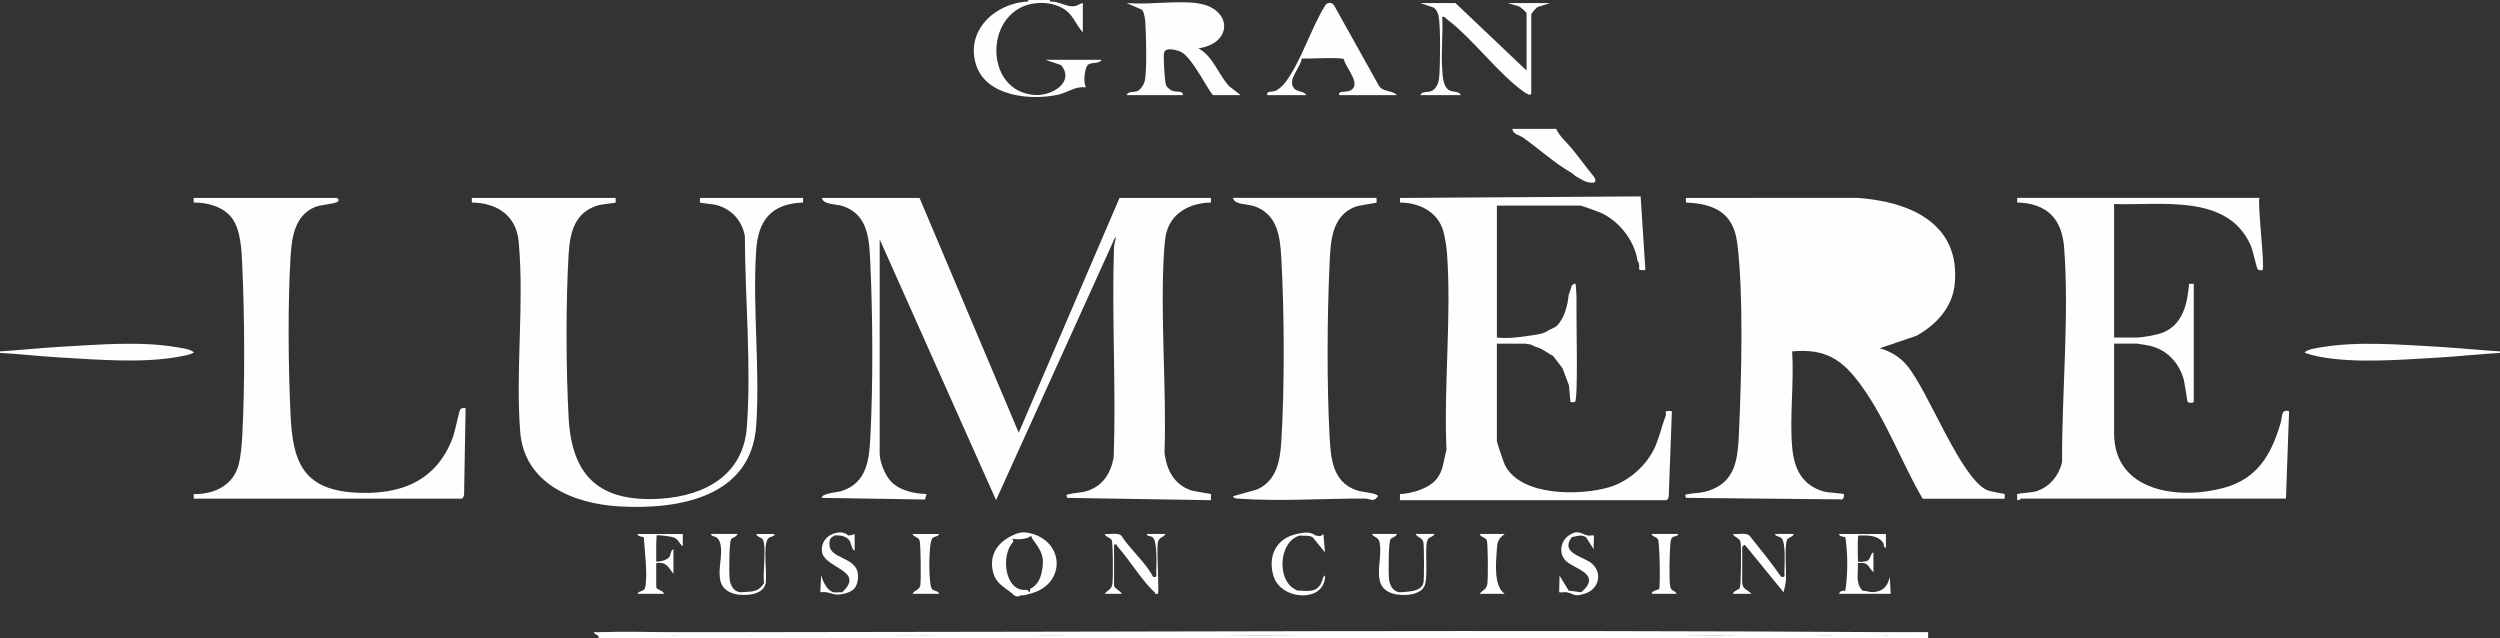 <svg width="188" height="48" viewBox="0 0 188 48" fill="none" xmlns="http://www.w3.org/2000/svg">
<rect x="0" y="0" width="188" height="48" fill="#333333" stroke="none"/>
<g clip-path="url(#clip0_2020_218)">
<path d="M188 26.423V26.538C186.457 26.625 184.904 26.802 183.363 26.89C180.585 27.047 177.291 27.33 174.578 26.854C174.382 26.82 173.315 26.605 173.315 26.482C173.646 26.235 174.176 26.179 174.579 26.111C177.311 25.649 180.463 25.916 183.246 26.072C184.827 26.161 186.419 26.329 188 26.423Z" fill="#FEFEFE"/>
<path d="M0 26.538V26.423C1.541 26.33 3.096 26.158 4.637 26.072C7.403 25.918 10.593 25.641 13.3 26.113C13.707 26.184 14.233 26.228 14.568 26.48C14.568 26.642 13.508 26.815 13.303 26.851C10.582 27.316 7.413 27.047 4.637 26.89C3.096 26.802 1.543 26.625 0 26.538Z" fill="#FEFEFE"/>
<path d="M103.517 14.884C103.502 14.979 103.542 15.205 103.517 15.229C103.461 15.287 102.254 15.418 101.906 15.553C100.13 16.245 100.062 18.163 99.986 19.782C99.801 23.767 99.772 28.857 99.986 32.83C100.074 34.462 100.2 36.226 101.991 36.861C102.439 37.021 103.232 37.042 103.519 37.208C103.694 37.31 103.616 37.334 103.519 37.442C103.236 37.751 102.996 37.494 102.641 37.492C99.628 37.479 96.18 37.718 93.23 37.503C93.023 37.489 92.846 37.526 92.709 37.323L94.531 36.808C96.025 36.139 96.265 34.629 96.356 33.176C96.607 29.131 96.584 23.49 96.356 19.434C96.266 17.833 96.093 16.138 94.351 15.518C93.747 15.304 92.883 15.435 92.709 14.881H103.519L103.517 14.884Z" fill="#FEFEFE"/>
<path d="M119.144 13.615C119.02 13.545 118.49 13.264 118.466 13.234C118.409 13.168 118.325 13.117 118.282 13.078C118.211 13.015 118.128 12.961 118.002 12.89C116.982 12.314 115.562 11.07 114.536 10.344C114.302 10.178 113.733 10.085 113.739 9.689H117.029C117.282 10.274 117.827 10.713 118.196 11.165C118.76 11.854 119.275 12.569 119.848 13.267C120.27 13.883 119.556 13.785 119.143 13.613L119.144 13.615Z" fill="#FEFEFE"/>
<path d="M116.795 26.769C116.424 26.59 116.014 26.233 115.625 26.13C115.299 26.044 115.285 25.956 115.054 25.898C114.93 25.867 114.693 25.846 114.68 25.846H112.564V33.173C112.564 33.27 113.077 34.788 113.18 34.99C114.387 37.342 118.823 37.287 121.025 36.635C122.516 36.193 123.917 34.931 124.514 33.485C124.826 32.729 124.99 31.957 125.251 31.297C125.364 31.012 125.018 30.848 125.725 30.924L125.489 37.328C125.493 37.422 125.38 37.615 125.314 37.615H105.28C105.257 37.615 105.295 37.237 105.28 37.154C106.182 37.118 107.478 36.731 108.046 36.004C108.563 35.343 108.553 34.603 108.776 33.836C108.561 29 109.165 23.767 108.811 18.976C108.778 18.535 108.654 17.819 108.54 17.397C108.147 15.957 106.77 15.243 105.28 15.23V14.886L123.376 14.769L123.73 20.249C123.736 20.35 123.48 20.316 123.376 20.307L123.253 20.25C123.294 19.938 123.258 19.725 123.14 19.615C122.948 18.186 121.833 16.703 120.485 16.048C120.285 15.951 118.942 15.461 118.851 15.461H112.566V25.384C113.643 25.493 114.584 25.298 115.62 25.153C115.938 25.09 116.173 25.014 116.325 24.922C116.467 24.802 116.914 24.648 117.04 24.531C117.651 23.965 117.891 22.934 117.969 22.152C118.035 21.987 118.113 21.756 118.204 21.46C118.262 21.442 118.469 21.169 118.497 21.455C118.565 22.12 118.563 22.834 118.552 23.359C118.532 24.232 118.686 29.986 118.439 30.23C118.427 30.242 118.1 30.261 118.095 30.224C117.966 28.926 118.02 29.159 117.966 28.926C117.951 28.86 117.588 27.927 117.499 27.691" fill="#FEFEFE"/>
<path d="M78.96 0V0.115C78.888 0.172 78.77 0.211 78.608 0.231C78.431 0.216 78.199 0.218 78.02 0.231C77.725 0.223 77.49 0.184 77.315 0.115V0H78.96Z" fill="#FEFEFE"/>
<path d="M109.452 0.231L114.799 5.308V0.98C114.799 0.943 114.358 0.535 114.244 0.488L113.39 0.231H116.562L115.63 0.528C115.501 0.6 115.151 1.006 115.151 1.097V6.982C115.151 7.293 114.724 6.994 114.623 6.924C112.665 5.553 110.776 2.926 108.808 1.444C108.69 1.354 108.659 1.219 108.455 1.271C108.521 2.538 108.366 3.884 108.45 5.14C108.485 5.674 108.503 6.543 108.998 6.794C109.306 6.95 109.708 6.839 109.864 7.155H106.81C106.977 6.803 107.373 6.997 107.699 6.815C108.045 6.623 108.192 6.197 108.225 5.833C108.306 4.968 108.348 1.894 108.169 1.146C108.119 0.941 107.993 0.693 107.813 0.572L106.81 0.231H109.453H109.452Z" fill="#FEFEFE"/>
<path d="M77.315 0.115C77.53 0.106 77.899 0.047 78.02 0.231C73.986 0.517 73.86 6.943 77.863 7.145C79.123 7.208 80.843 6.169 79.793 4.893L78.608 4.498H82.838C82.685 4.838 81.952 4.643 81.77 4.921C81.555 5.252 81.449 6.202 81.662 6.574C80.881 6.454 80.313 6.956 79.573 7.12C77.494 7.58 74.185 7.236 73.416 4.921C72.564 2.351 74.779 0.234 77.313 0.114L77.315 0.115Z" fill="#FEFEFE"/>
<path d="M78.96 0.115C79.639 0.099 80.109 0.481 80.667 0.473C81.048 0.468 81.114 0.285 81.429 0.231V2.424C80.955 1.943 80.747 1.24 80.195 0.808C79.76 0.468 79.157 0.276 78.609 0.231C78.667 0.081 78.833 0.119 78.962 0.115H78.96Z" fill="#FEFEFE"/>
<path d="M89.946 0.231C92.656 0.546 92.8 3.242 90.123 3.635C91.211 4.222 91.601 5.56 92.412 6.464L93.295 7.154H91.239C91.032 7.154 89.664 4.282 88.799 3.897C88.454 3.744 87.628 3.52 87.537 3.981C87.471 4.326 87.579 6.034 87.678 6.381C87.718 6.519 87.951 6.727 88.08 6.792C88.461 6.982 89.009 6.774 88.946 7.153H84.716C84.884 6.803 85.278 6.994 85.604 6.813C85.802 6.704 86.021 6.347 86.076 6.122C86.259 5.366 86.195 2.664 86.132 1.782C86.105 1.421 86.084 1.065 85.898 0.741L84.716 0.229C86.368 0.369 88.33 0.041 89.946 0.229V0.231Z" fill="#FEFEFE"/>
<path d="M87.537 3.576C87.686 2.993 87.349 0.79 87.588 0.455C87.85 0.089 89.87 0.545 90.224 1.227C91.121 2.955 89.017 3.932 87.537 3.578V3.576Z" fill="#FEFEFE"/>
<path d="M105.045 7.154H100.698C100.633 6.758 101.191 7.002 101.565 6.795C102.413 6.324 101.18 5.09 101.062 4.458C100.923 4.275 98.347 4.435 97.89 4.399C97.832 5.075 96.758 5.99 97.326 6.66C97.544 6.919 98.077 6.839 98.23 7.154H95.293C95.228 6.8 95.65 6.951 95.948 6.818C96.16 6.724 96.491 6.413 96.635 6.225C97.826 4.67 98.589 2.117 99.65 0.416C99.809 0.143 100.183 0.151 100.33 0.418L103.699 6.455C104.007 6.95 104.712 6.764 105.043 7.154H105.045Z" fill="#FEFEFE"/>
<path d="M169.905 14.884C169.77 15.549 170.338 20.12 170.14 20.308C170.11 20.337 169.848 20.34 169.777 20.239C169.673 20.095 169.428 18.851 169.257 18.462C167.526 14.528 162.505 15.47 158.979 15.344V25.383H160.682C161.083 25.383 162.165 25.189 162.568 25.041C164.15 24.463 164.5 22.822 164.619 21.343H164.971V30.17C164.971 30.354 164.564 30.299 164.513 30.214C164.462 30.13 164.296 28.718 164.154 28.319C163.743 27.171 162.915 26.301 161.69 26.007C161.548 25.973 160.777 25.841 160.684 25.841H158.98V32.591C158.98 36.988 163.859 37.619 167.258 36.681C169.782 35.983 170.803 34.163 171.494 31.841C171.648 31.324 171.512 30.754 172.139 30.918L171.904 37.495H151.988C151.951 37.495 151.822 37.655 151.695 37.611C151.711 37.498 151.663 37.185 151.695 37.152C151.745 37.103 152.806 37.035 153.082 36.956C154.117 36.653 154.827 35.766 155.069 34.753C155.042 29.575 155.615 23.773 155.224 18.627C155.06 16.466 153.946 15.291 151.693 15.227V14.881H169.906L169.905 14.884Z" fill="#FEFEFE"/>
<path d="M134.771 33.634C134.909 35.219 135.497 36.486 137.144 36.959C137.458 37.048 138.595 37.102 138.65 37.154C138.685 37.186 138.67 37.505 138.536 37.554L126.784 37.44C126.675 37.159 126.748 37.203 126.96 37.157C127.339 37.076 127.805 37.082 128.196 36.983C130.656 36.362 130.688 34.353 130.782 32.254C130.959 28.283 131.12 22.157 130.644 18.301C130.366 16.037 128.976 15.323 126.781 15.229V14.884L139.653 14.879C143.659 15.154 147.46 16.82 146.99 21.403C146.815 23.116 145.58 24.459 144.098 25.256L141.352 26.192C142.151 26.407 142.876 26.846 143.398 27.473C145.035 29.442 147.376 35.821 149.377 36.834C149.695 36.995 150.708 37.105 150.751 37.159C150.778 37.191 150.736 37.407 150.751 37.503H144.583C142.967 34.719 141.867 31.622 139.968 28.996C138.572 27.068 137.322 26.191 134.771 26.426C134.92 28.762 134.571 31.329 134.771 33.638V33.634Z" fill="#FEFEFE"/>
<path d="M138.326 25.932C138.109 25.969 137.329 26.077 137.18 26.077H134.771V15.346C137.172 15.37 139.804 15.255 141.401 17.318C143.77 20.377 142.315 25.251 138.326 25.932Z" fill="#FEFEFE"/>
<path d="M69.149 14.884L76.608 32.539L84.188 14.884H91.062V15.23C89.476 15.261 88.032 16.016 87.683 17.623C87.608 17.968 87.554 18.604 87.532 18.974C87.238 23.892 87.737 29.117 87.57 34.063C87.736 35.322 88.262 36.409 89.537 36.863C89.875 36.983 91.002 37.105 91.055 37.16C91.101 37.211 91.043 37.495 91.062 37.614L80.253 37.44C80.149 37.142 80.227 37.209 80.427 37.155C80.834 37.047 81.3 37.064 81.727 36.928C82.945 36.541 83.523 35.596 83.746 34.411C83.94 29.159 83.596 23.879 83.771 18.628C83.781 18.335 83.915 18.064 83.894 17.768L74.903 37.606L66.151 17.997V34.094C66.151 34.741 66.56 35.757 67.028 36.234C67.695 36.912 68.756 37.115 69.677 37.154L69.561 37.563L61.805 37.44C61.751 37.102 62.989 37.022 63.28 36.928C65.212 36.307 65.363 34.567 65.452 32.831C65.659 28.873 65.633 23.867 65.452 19.898C65.373 18.136 65.361 16.147 63.358 15.492C62.876 15.335 61.903 15.405 61.804 14.884H69.147H69.149Z" fill="#FEFEFE"/>
<path d="M46.296 14.884C46.281 14.977 46.32 15.204 46.296 15.229C46.251 15.274 45.271 15.357 45.026 15.425C43.228 15.928 42.862 17.456 42.763 19.088C42.543 22.751 42.561 27.774 42.763 31.445C43.005 35.837 45.117 37.786 49.648 37.503C53.048 37.29 55.894 35.702 56.162 32.13C56.508 27.532 56.026 22.365 56.013 17.74C55.806 16.607 55.038 15.741 53.906 15.424C53.662 15.356 52.681 15.273 52.636 15.227C52.613 15.203 52.651 14.975 52.636 14.883H60.392V15.229C57.956 15.323 57.01 16.593 56.862 18.859C56.582 23.134 57.165 27.746 56.865 32.017C56.493 37.352 51.128 38.339 46.58 38.082C43.084 37.884 39.427 36.341 39.121 32.485C38.754 27.863 39.437 22.845 39.005 18.174C38.825 16.219 37.403 15.258 35.481 15.23V14.884H46.292H46.296Z" fill="#FEFEFE"/>
<path d="M25.321 14.884C25.416 14.907 25.558 15.07 25.383 15.175C25.073 15.361 24.176 15.366 23.674 15.575C22.148 16.213 21.938 17.885 21.85 19.323C21.633 22.892 21.681 27.626 21.85 31.217C22.011 34.639 22.729 36.779 26.614 37.039C30.106 37.271 32.872 36.174 34.075 32.83C34.214 32.445 34.521 30.925 34.602 30.809C34.716 30.648 34.84 30.689 35.012 30.694L34.901 37.104C34.926 37.222 34.817 37.502 34.719 37.502H14.568V37.156C16.145 37.173 17.567 36.486 17.961 34.893C18.1 34.33 18.183 33.423 18.215 32.833C18.428 28.891 18.395 23.856 18.215 19.9C18.165 18.794 18.112 17.299 17.438 16.393C16.808 15.546 15.597 15.221 14.566 15.231V14.884H25.318H25.321Z" fill="#FEFEFE"/>
<path d="M142.057 47.538C142.312 47.667 142.17 47.712 141.939 47.769C140.418 47.95 138.879 47.948 137.357 47.769C134.823 47.956 132.255 47.95 129.719 47.769C125.062 47.862 120.56 47.938 116.206 48H111.154C105.565 47.946 99.807 47.87 93.881 47.769C88.833 47.945 83.771 47.946 78.724 47.769C75.651 47.963 72.516 47.932 69.442 47.769C65.159 47.87 60.771 47.909 56.48 47.885L56.399 47.769C56.086 47.732 56.101 47.626 56.399 47.538C84.98 47.522 113.503 47.356 142.055 47.538H142.057Z" fill="#FEFEFE"/>
<path d="M56.4 47.538V47.769C54.521 47.769 52.639 47.769 50.76 47.769C50.447 47.732 50.462 47.626 50.76 47.538C52.638 47.535 54.521 47.538 56.4 47.538Z" fill="#FEFEFE"/>
<path d="M50.76 47.538V47.769C49.022 47.769 47.262 47.826 45.526 47.769C45.299 47.761 45.054 47.886 45.12 47.538C46.984 47.471 48.891 47.541 50.76 47.538Z" fill="#FEFEFE"/>
<path d="M144.055 47.538C144.121 47.886 143.876 47.761 143.65 47.769C143.082 47.787 142.507 47.767 141.941 47.769L142.059 47.538C142.722 47.543 143.393 47.524 144.057 47.538H144.055Z" fill="#FEFEFE"/>
<path d="M133.95 43.385C134.197 43.361 134.315 43.437 134.303 43.616C134.281 43.92 134.19 44.242 134.127 44.538L131.249 41.016C131.184 40.903 131.014 41.12 131.014 41.133V43.788C131.014 44.315 131.431 44.362 131.719 44.653H130.308C130.371 44.42 130.742 44.386 130.838 44.194C130.926 44.019 130.956 41.104 130.893 40.792C130.817 40.408 130.467 40.46 130.307 40.156C130.684 40.197 131.24 40.041 131.548 40.262C132.371 41.288 133.21 42.323 133.949 43.386L133.95 43.385Z" fill="#FEFEFE"/>
<path d="M86.715 43.385C87.102 43.38 87.193 44.45 86.832 44.539C85.948 43.765 84.912 42.062 84.046 41.111C83.976 41.034 84.054 40.889 83.778 40.962V44.02C83.778 44.248 84.284 44.454 84.365 44.654H83.073C83.317 44.341 83.577 44.357 83.652 43.898C83.712 43.538 83.703 40.818 83.602 40.616C83.501 40.415 83.135 40.39 83.073 40.158C83.45 40.199 84.006 40.042 84.314 40.264C84.968 41.302 86.186 42.326 86.715 43.388V43.385Z" fill="#FEFEFE"/>
<path d="M126.195 40.154C126.188 40.379 125.84 40.268 125.715 40.462C125.619 40.608 125.617 40.841 125.602 41.014C125.549 41.631 125.503 43.598 125.605 44.136C125.668 44.459 125.979 44.401 126.077 44.654H124.197C124.218 44.396 124.716 44.367 124.766 44.29C124.867 44.131 124.811 40.751 124.677 40.55C124.543 40.348 124.236 40.359 124.198 40.154H126.196H126.195Z" fill="#FEFEFE"/>
<path d="M138.768 40.386C138.736 40.169 139.638 40.151 139.773 40.225C139.552 40.774 139.63 41.611 139.708 42.232C139.844 42.278 140.269 42.242 140.413 42.175C140.693 42.045 140.637 41.623 140.882 41.541V43.04C140.463 42.601 140.494 42.232 139.708 42.348C139.756 43.073 139.506 43.843 140.061 44.425C139.839 44.624 138.989 44.632 138.768 44.425C138.963 43.151 138.963 41.662 138.768 40.387V40.386Z" fill="#FEFEFE"/>
<path d="M70.617 40.154C70.584 40.38 70.243 40.288 70.092 40.506C69.826 40.891 69.806 43.983 70.092 44.306C70.236 44.471 70.561 44.402 70.619 44.656H68.621C68.778 44.35 69.129 44.404 69.207 44.019C69.271 43.692 69.243 40.826 69.149 40.62C69.031 40.366 68.684 40.379 68.622 40.156H70.62L70.617 40.154Z" fill="#FEFEFE"/>
<path d="M113.152 40.154C112.638 40.553 112.604 40.735 112.559 41.361C112.491 42.326 112.317 44.079 113.152 44.654H111.271C111.514 44.339 111.776 44.357 111.85 43.897C111.91 43.536 111.902 40.816 111.801 40.615C111.7 40.413 111.332 40.389 111.271 40.154H113.152Z" fill="#FEFEFE"/>
<path d="M97.524 40.155C97.718 40.114 97.796 40.151 97.76 40.27C96.088 40.703 95.96 43.91 97.642 44.424L98.695 44.508L98.7 44.654C97.582 45.025 96.119 44.48 95.768 43.322C95.313 41.813 95.972 40.477 97.524 40.155Z" fill="#FEFEFE"/>
<path d="M118.204 40.385C117.265 41.636 119.141 41.842 119.737 42.4C120.555 43.164 120.192 44.35 119.144 44.654C118.96 44.69 118.883 44.651 118.909 44.539C120.525 43.157 118.35 42.791 117.742 42.166C117.201 41.609 117.348 40.701 117.969 40.27C118.173 40.2 118.303 40.156 118.204 40.385Z" fill="#FEFEFE"/>
<path d="M62.628 40.155C62.802 40.112 62.855 40.122 62.746 40.27C62.654 40.38 62.451 40.356 62.393 40.678C62.105 42.273 64.822 41.64 64.499 43.666C64.398 44.306 64.017 44.513 63.449 44.654C63.328 44.661 63.282 44.651 63.332 44.539C65.121 42.882 61.958 42.744 61.807 41.47C61.739 40.891 62.087 40.345 62.626 40.155H62.628Z" fill="#FEFEFE"/>
<path d="M55.225 44.654C53.123 44.097 54.803 41.557 53.985 40.506C53.818 40.291 53.502 40.376 53.462 40.154H55.46C55.414 40.372 55.089 40.405 54.982 40.55C54.823 40.761 54.819 43.142 54.871 43.562C54.927 44.023 55.174 44.506 55.697 44.541C55.742 44.727 55.405 44.693 55.227 44.656L55.225 44.654Z" fill="#FEFEFE"/>
<path d="M104.81 44.654C102.984 44.17 104.019 42.201 103.749 40.792C103.671 40.384 103.33 40.431 103.164 40.154H105.045C104.999 40.372 104.674 40.405 104.567 40.55C104.408 40.761 104.404 43.142 104.456 43.562C104.512 44.023 104.757 44.506 105.282 44.541C105.328 44.727 104.992 44.693 104.812 44.656L104.81 44.654Z" fill="#FEFEFE"/>
<path d="M48.41 40.386C48.343 40.155 49.347 40.176 49.371 40.223C49.292 41.51 49.221 42.895 49.35 44.193C49.519 44.404 49.843 44.393 49.938 44.654H47.939C48.069 44.37 48.448 44.55 48.527 44.136C48.711 43.164 48.477 41.403 48.41 40.386Z" fill="#FEFEFE"/>
<path d="M76.14 40.499L76.199 40.75C75.242 41.681 75.517 44.573 77.229 44.354L77.433 44.537C77.535 44.57 77.534 44.609 77.433 44.653C77.154 44.718 77.095 44.792 76.727 44.768C76.605 44.949 76.251 44.81 76.14 44.653C75.618 44.201 74.987 43.952 74.736 43.204C74.337 42.019 74.82 40.974 75.904 40.384C76.136 40.314 76.214 40.353 76.14 40.499Z" fill="#FEFEFE"/>
<path d="M77.433 44.654V44.539L77.479 44.274C77.966 44.048 78.217 43.567 78.328 43.069C78.596 41.868 78.305 41.429 77.661 40.556C77.598 40.472 77.565 40.373 77.548 40.269C77.423 40.179 77.462 40.14 77.666 40.153C80.114 40.894 80.079 44.032 77.431 44.653L77.433 44.654Z" fill="#FEFEFE"/>
<path d="M48.41 40.386C48.319 40.389 47.915 40.32 47.94 40.156H51.346L51.345 41.078C51.077 40.899 51.035 40.561 50.668 40.416C50.487 40.345 49.419 40.2 49.347 40.27C49.347 40.922 49.348 41.58 49.347 42.232C49.451 42.253 49.447 42.292 49.347 42.348V44.194C49.255 44.081 49.242 44.09 49.222 43.918C49.158 43.375 49.363 40.397 49.229 40.27C48.959 40.147 48.524 40.382 48.406 40.386H48.41Z" fill="#FEFEFE"/>
<path d="M107.043 43.846C107.104 43.614 107.096 41.068 107.041 40.79C106.965 40.407 106.616 40.459 106.455 40.154H107.864C107.826 40.358 107.522 40.346 107.386 40.548C107.084 40.998 107.417 43.123 107.159 43.96C107 44.113 107.007 44.053 107.041 43.845L107.043 43.846Z" fill="#FEFEFE"/>
<path d="M138.768 40.386C138.677 40.389 138.273 40.32 138.298 40.156H141.822L141.82 41.193C141.625 41.206 141.711 40.943 141.592 40.785C141.15 40.207 140.375 40.26 139.706 40.27V42.232C139.451 42.148 139.655 40.602 139.59 40.27C139.321 40.147 138.885 40.382 138.768 40.386Z" fill="#FEFEFE"/>
<path d="M140.061 44.423C140.342 44.415 140.577 44.539 140.814 44.529C141.61 44.495 141.938 44.106 142.117 43.385L142.176 44.656H138.298C138.359 44.423 138.566 44.412 138.768 44.425C139.34 44.463 139.526 44.441 140.061 44.425V44.423Z" fill="#FEFEFE"/>
<path d="M86.715 43.385C87.069 43.45 86.941 43.208 86.95 42.986C86.968 42.445 87.042 40.761 86.688 40.411C86.559 40.285 86.236 40.363 86.246 40.154H87.655C87.488 40.431 87.148 40.385 87.07 40.792C86.961 41.366 87.196 44.508 87.067 44.653C86.847 44.721 86.873 44.573 86.832 44.537C87.16 44.134 86.898 43.752 86.715 43.383V43.385Z" fill="#FEFEFE"/>
<path d="M133.95 43.385C134.305 43.45 134.177 43.208 134.185 42.986C134.204 42.455 134.283 40.865 134.003 40.506C133.838 40.293 133.52 40.376 133.48 40.154H134.889C134.843 40.371 134.518 40.405 134.411 40.548C134.167 40.873 134.346 43.004 134.301 43.614C134.075 43.625 134.048 43.526 133.949 43.383L133.95 43.385Z" fill="#FEFEFE"/>
<path d="M57.458 43.846C57.342 43.191 57.66 40.963 57.349 40.55C57.241 40.407 56.917 40.373 56.87 40.156H58.221C58.346 40.342 57.904 40.319 57.758 40.507C57.35 41.032 57.7 43.082 57.576 43.848C57.543 43.949 57.503 43.947 57.458 43.848V43.846Z" fill="#FEFEFE"/>
<path d="M49.35 42.23C49.623 42.257 50.105 42.125 50.287 41.938C50.486 41.735 50.399 41.377 50.643 41.307V43.154C50.254 42.663 50.133 42.232 49.35 42.346C49.35 42.307 49.35 42.27 49.35 42.23Z" fill="#FEFEFE"/>
<path d="M63.332 44.539C63.355 44.542 63.403 44.633 63.449 44.654C62.598 44.866 62.449 44.43 61.688 44.539L61.746 43.269C61.883 43.705 62.189 44.437 62.691 44.537C62.896 44.578 63.14 44.51 63.332 44.541V44.539Z" fill="#FEFEFE"/>
<path d="M98.935 40.27C99.19 40.285 99.241 40.419 99.521 40.154L99.638 41.538L98.7 40.385C98.445 40.182 98.673 40.158 98.935 40.27Z" fill="#FEFEFE"/>
<path d="M107.159 43.962C106.907 44.783 105.52 44.843 104.808 44.654C104.992 44.745 105.209 44.547 105.278 44.539C105.778 44.484 106.861 44.539 107.041 43.846L107.159 43.962Z" fill="#FEFEFE"/>
<path d="M57.576 43.846C57.422 44.796 55.92 44.838 55.225 44.654C55.409 44.745 55.624 44.547 55.695 44.539C56.442 44.456 56.97 44.619 57.458 43.846H57.576Z" fill="#FEFEFE"/>
<path d="M117.971 44.423C118.116 44.531 118.076 44.57 117.853 44.539C117.721 44.505 117.307 44.58 117.265 44.539C117.219 44.495 117.3 43.474 117.267 43.269L117.971 44.422V44.423Z" fill="#FEFEFE"/>
<path d="M98.7 44.654C98.365 44.476 98.061 44.552 97.642 44.424C98.281 44.404 98.857 44.588 99.269 44.002C99.44 43.76 99.428 43.403 99.638 43.271C99.693 43.881 99.284 44.461 98.7 44.654Z" fill="#FEFEFE"/>
<path d="M63.802 40.27C63.966 40.239 64.11 40.251 64.27 40.154V41.422C64.017 41.279 64.038 40.871 63.855 40.616C63.779 40.511 63.682 40.441 63.567 40.385C63.423 40.14 63.568 40.174 63.802 40.27Z" fill="#FEFEFE"/>
<path d="M77.668 40.155L77.55 40.27C77.348 40.538 76.476 40.615 76.14 40.501L75.904 40.386C76.558 40.03 76.924 39.929 77.668 40.155Z" fill="#FEFEFE"/>
<path d="M119.379 40.27C119.487 40.304 119.813 40.233 119.849 40.27C119.894 40.316 119.816 41.127 119.848 41.309L119.262 40.387C119.098 40.275 119.136 40.236 119.379 40.272V40.27Z" fill="#FEFEFE"/>
<path d="M119.379 40.27L119.262 40.386C118.85 40.151 118.528 40.356 118.204 40.386C118.191 40.386 118.053 40.255 117.969 40.27C118.613 39.823 118.818 40.094 119.379 40.27Z" fill="#FEFEFE"/>
<path d="M98.935 40.27C98.847 40.265 98.7 40.275 98.7 40.386C98.39 40.239 98.054 40.312 97.76 40.27C97.746 40.268 97.644 40.109 97.524 40.155C98.026 40.051 98.451 39.934 98.935 40.27Z" fill="#FEFEFE"/>
<path d="M118.909 44.539C118.946 44.544 119.057 44.664 119.144 44.654C118.345 44.887 118.459 44.698 117.851 44.539C117.898 44.52 117.952 44.425 117.969 44.424C118.086 44.417 118.707 44.513 118.909 44.539Z" fill="#FEFEFE"/>
<path d="M63.802 40.27C63.706 40.288 63.601 40.269 63.567 40.386C63.288 40.252 63.045 40.249 62.744 40.27C62.779 40.228 62.708 40.135 62.626 40.155C63.058 40.002 63.414 39.953 63.802 40.27Z" fill="#FEFEFE"/>
<path d="M76.14 44.654C76.347 44.58 76.597 44.762 76.727 44.77L76.14 44.654Z" fill="#FEFEFE"/>
<path d="M45.12 47.538L45.332 47.618C47.006 47.6 48.813 47.651 50.76 47.769C52.639 47.599 54.521 47.599 56.4 47.769H69.443L69.172 47.888C67.783 47.873 66.424 47.912 65.096 48H45.004C45.092 47.712 44.721 47.769 44.652 47.54C44.807 47.534 44.966 47.545 45.122 47.54L45.12 47.538Z" fill="#FEFEFE"/>
<path d="M93.882 47.769C94.084 47.821 94.199 47.859 94 48H78.725C78.412 47.963 78.427 47.857 78.725 47.769C83.774 47.753 88.833 47.75 93.882 47.769Z" fill="#FEFEFE"/>
<path d="M111.155 48H94L93.882 47.769C99.423 47.79 104.967 47.825 110.51 47.883C110.708 47.885 111.033 47.81 111.154 48H111.155Z" fill="#FEFEFE"/>
<path d="M78.725 47.769V48H65.095C65.217 47.808 65.54 47.885 65.739 47.883C66.974 47.868 68.257 47.792 69.442 47.769C72.529 47.709 75.635 47.779 78.724 47.769H78.725Z" fill="#FEFEFE"/>
<path d="M129.719 47.769C130.032 47.807 130.017 47.912 129.719 48H116.206C116.328 47.808 116.651 47.885 116.85 47.883C121.139 47.831 125.43 47.792 129.717 47.769H129.719Z" fill="#FEFEFE"/>
<path d="M144.055 47.538C144.368 47.545 144.684 47.533 144.995 47.538V48H137.357C137.044 47.963 137.059 47.857 137.357 47.769C138.884 47.769 140.415 47.774 141.939 47.769L142.153 47.654C143.015 47.738 143.649 47.699 144.055 47.538Z" fill="#FEFEFE"/>
<path d="M137.357 47.769V48H129.719V47.769C132.263 47.756 134.813 47.769 137.357 47.769Z" fill="#FEFEFE"/>
</g>
<defs>
<clipPath id="clip0_2020_218">
<rect width="188" height="48" fill="white"/>
</clipPath>
</defs>
</svg>
